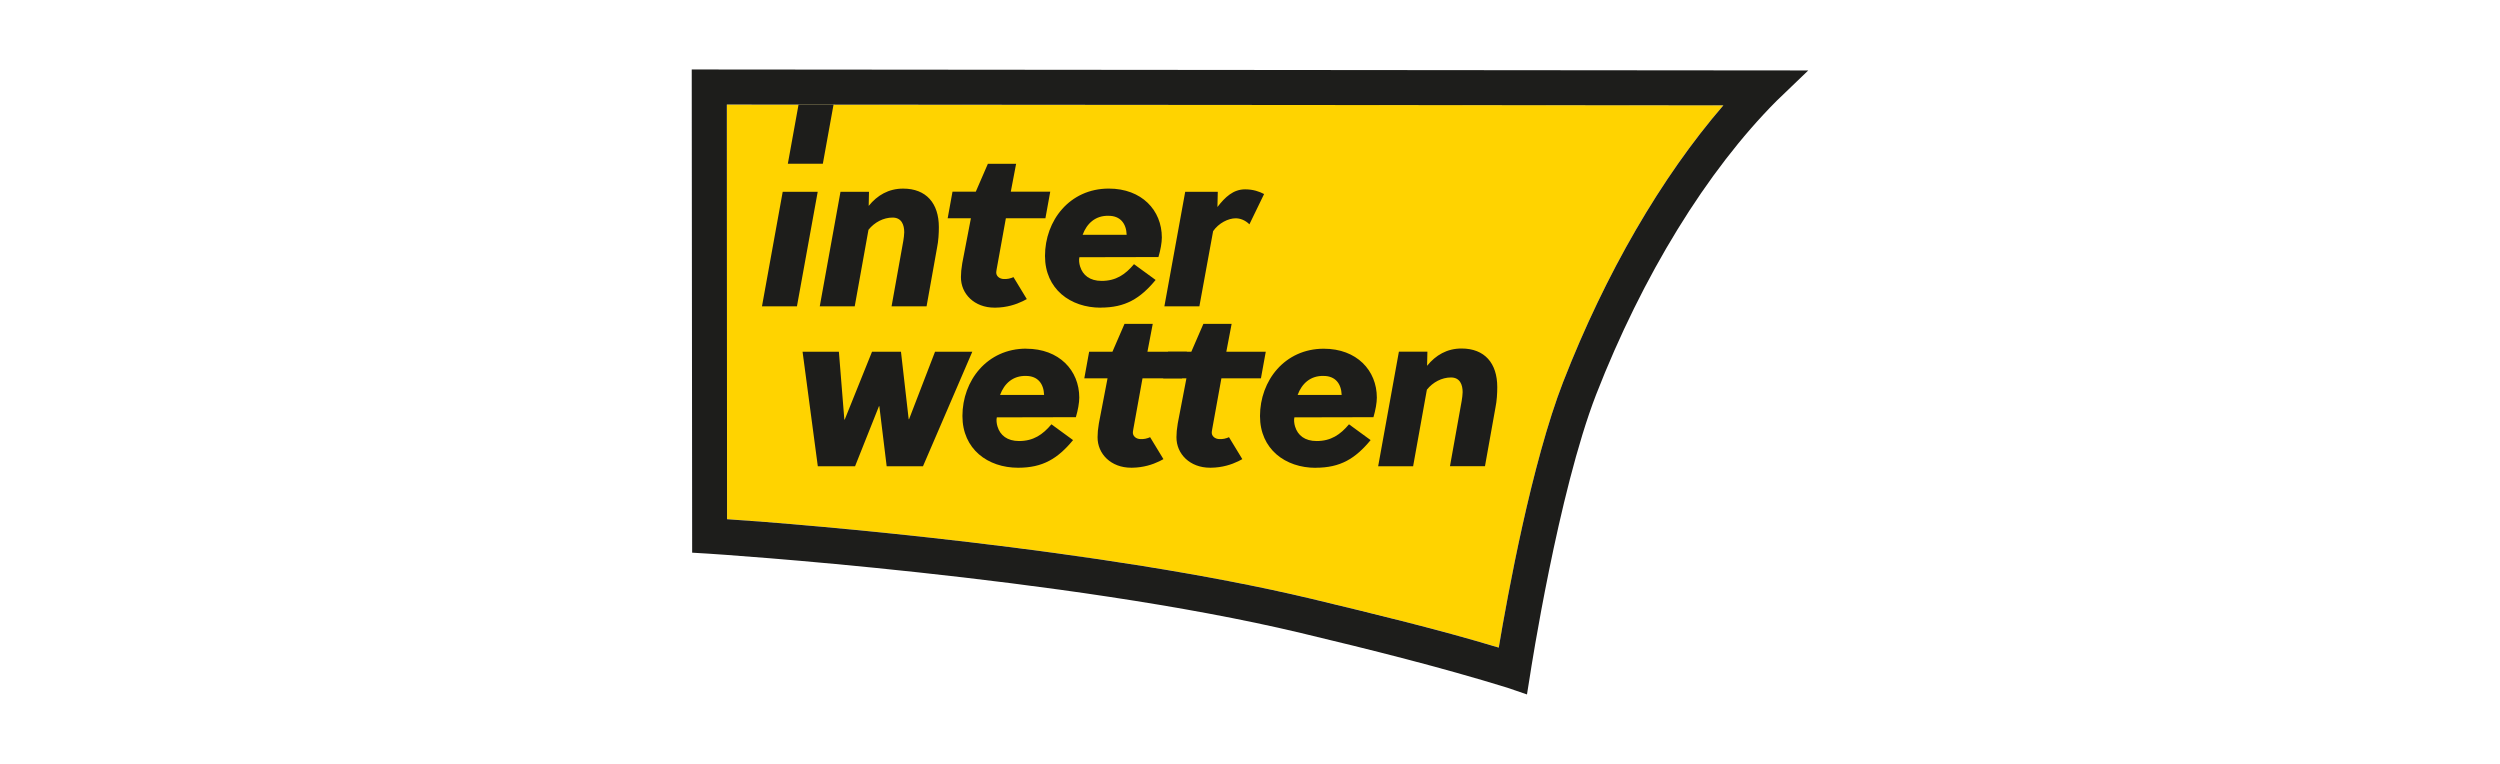 <svg id="Logo" xmlns="http://www.w3.org/2000/svg" viewBox="0 0 720 220"><defs><style>.cls-2{fill:#1d1d1b}</style></defs><path d="M450.28 109.77c-9.2 23.68-16.1 61.74-18.63 76.73-17.45-5.26-35.62-9.64-54.13-14.1-59.97-14.3-146.06-21.45-168.12-22.88l-.06-119.42 287 .23c-17.87 20.7-33.97 48.44-46.05 79.44" style="fill:#ffd300"/><path class="cls-2" d="M378.92 134.71c7.1 0 11.38-2.6 15.82-7.96l-6.23-4.55c-2.49 2.98-5.2 4.82-9.32 4.82-3.41 0-5.44-1.66-6.2-4.15-.27-.81-.4-2.02-.2-2.67l22.76-.05c.6-2 .98-4.17.98-5.63 0-7.86-5.8-14.09-15.28-14.09-11.27 0-18.37 9.21-18.37 19.4 0 9.54 7.31 14.9 16.04 14.9Zm2.28-26.44c3.36 0 5.09 2.22 5.2 5.47h-12.68c1.19-3.25 3.68-5.58 7.48-5.47ZM295.55 100.41c-11.27 0-18.37 9.21-18.37 19.4 0 9.54 7.31 14.9 16.04 14.9 7.1 0 11.38-2.6 15.82-7.96l-6.23-4.55c-2.49 2.98-5.2 4.82-9.32 4.82-3.41 0-5.44-1.66-6.2-4.15-.27-.81-.4-2.02-.2-2.67l22.76-.05c.6-2 .98-4.17.98-5.63 0-7.86-5.8-14.09-15.28-14.09Zm-7.53 13.33c1.19-3.25 3.68-5.58 7.48-5.47 3.36 0 5.09 2.22 5.2 5.47h-12.68ZM269.29 101.3l-7.48 19.43h-.11l-2.22-19.43h-8.34l-7.86 19.54h-.11l-1.57-19.54h-10.46l4.39 32.98h10.73l6.88-17.29h.11l2.11 17.29h10.46l14.2-32.98h-10.73zM246.16 88.22l3.96-22.04c1.73-2.17 4.33-3.52 6.94-3.52s3.36 2.11 3.36 4.23c0 .76-.16 1.73-.27 2.49l-3.38 18.84h10.08l3-16.78c.43-2.06.54-4.28.54-6.01 0-6.88-3.63-11.11-10.29-11.11-4.17 0-7.42 1.9-9.92 4.98l.09-4.06h-8.21l-5.97 32.99h10.08ZM406.98 134.27l3.96-22.04c1.73-2.17 4.33-3.52 6.94-3.52s3.36 2.11 3.36 4.23c0 .76-.16 1.73-.27 2.49l-3.38 18.84h10.08l3-16.78c.43-2.06.54-4.28.54-6.01 0-6.88-3.63-11.11-10.29-11.11-4.17 0-7.42 1.9-9.92 4.98l.09-4.06h-8.21l-5.97 32.99h10.08ZM317 88.59c7.1 0 11.38-2.6 15.82-7.96l-6.23-4.55c-2.49 2.98-5.2 4.82-9.32 4.82-3.41 0-5.44-1.66-6.2-4.15-.27-.81-.4-2.02-.2-2.67l22.76-.05c.6-2 .98-4.17.98-5.63 0-7.86-5.8-14.09-15.28-14.09-11.27 0-18.37 9.21-18.37 19.4 0 9.54 7.31 14.9 16.04 14.9Zm2.28-26.44c3.36 0 5.09 2.22 5.2 5.47H311.8c1.19-3.25 3.68-5.58 7.48-5.47ZM349.35 66.61c1.63-2.38 4.41-3.74 6.52-3.74 1.25 0 2.71.49 3.96 1.73l4.23-8.72c-1.35-.7-3.09-1.35-5.47-1.35-3.41 0-5.75 2.22-7.97 5.09l.1-4.39h-9.38l-6 32.99h10.08l3.95-21.61ZM235.5 55.23h-10.08l-5.97 32.99h10.07l5.98-32.99z"/><path class="cls-2" d="m199.22 20 .12 139.17 4.66.28c1.06.06 103.04 6.67 170.66 22.85 20.5 4.9 40.42 9.89 59.45 15.76l5.66 1.94.94-5.87c.06-.46 8.05-52.28 18.97-80.48 13.39-34.36 31.9-64.44 51.99-84.61l9.11-8.75-321.55-.28Zm251.05 89.78c-9.2 23.68-16.1 61.74-18.63 76.73-17.45-5.26-35.62-9.64-54.13-14.1-59.97-14.3-146.06-21.45-168.12-22.88l-.06-119.42 287 .23c-17.87 20.7-33.97 48.44-46.05 79.44Z"/><path class="cls-2" d="M226.9 47.15h10.08l3.08-17.03h-10.08l-3.08 17.03zM277.13 75.81c-.27 1.57-.38 2.87-.38 3.96-.05 4.88 3.9 8.83 9.64 8.83h.33c3.22-.03 5.91-.92 7.84-1.86.42-.21.81-.41 1.16-.61l-3.84-6.32c-.2.09-.4.17-.6.24-.51.18-1.04.28-1.58.31h-.54c-1.3 0-2.45-.89-2.22-2.22.07-.38.09-.57.09-.57l2.66-14.71h11.39l1.39-7.66h-11.36l1.53-8.03h-8.13l-3.48 8.03h-6.71l-1.39 7.66h6.69l-2.49 12.95ZM316.48 121.91c-.27 1.57-.38 2.87-.38 3.96-.05 4.88 3.9 8.83 9.64 8.83h.33c3.22-.03 5.91-.92 7.84-1.86.42-.21.81-.41 1.16-.61l-3.84-6.32c-.2.09-.4.17-.6.24-.51.18-1.04.28-1.58.31h-.54c-1.3 0-2.45-.89-2.22-2.22.07-.38.09-.57.09-.57l2.66-14.71h11.39l1.39-7.66h-11.36l1.53-8.03h-8.13l-3.48 8.03h-6.71l-1.39 7.66h6.69l-2.49 12.95Z"/><path class="cls-2" d="M339.2 121.91c-.27 1.57-.38 2.87-.38 3.96-.05 4.88 3.9 8.83 9.64 8.83h.33c3.22-.03 5.91-.92 7.84-1.86.42-.21.81-.41 1.16-.61l-3.84-6.32c-.2.09-.4.17-.6.24-.51.18-1.04.28-1.58.31h-.54c-1.3 0-2.45-.89-2.22-2.22.07-.38.09-.57.09-.57l2.66-14.71h11.39l1.39-7.66h-11.36l1.53-8.03h-8.13l-3.48 8.03h-6.71l-1.39 7.66h6.69l-2.49 12.95Z"/></svg>
